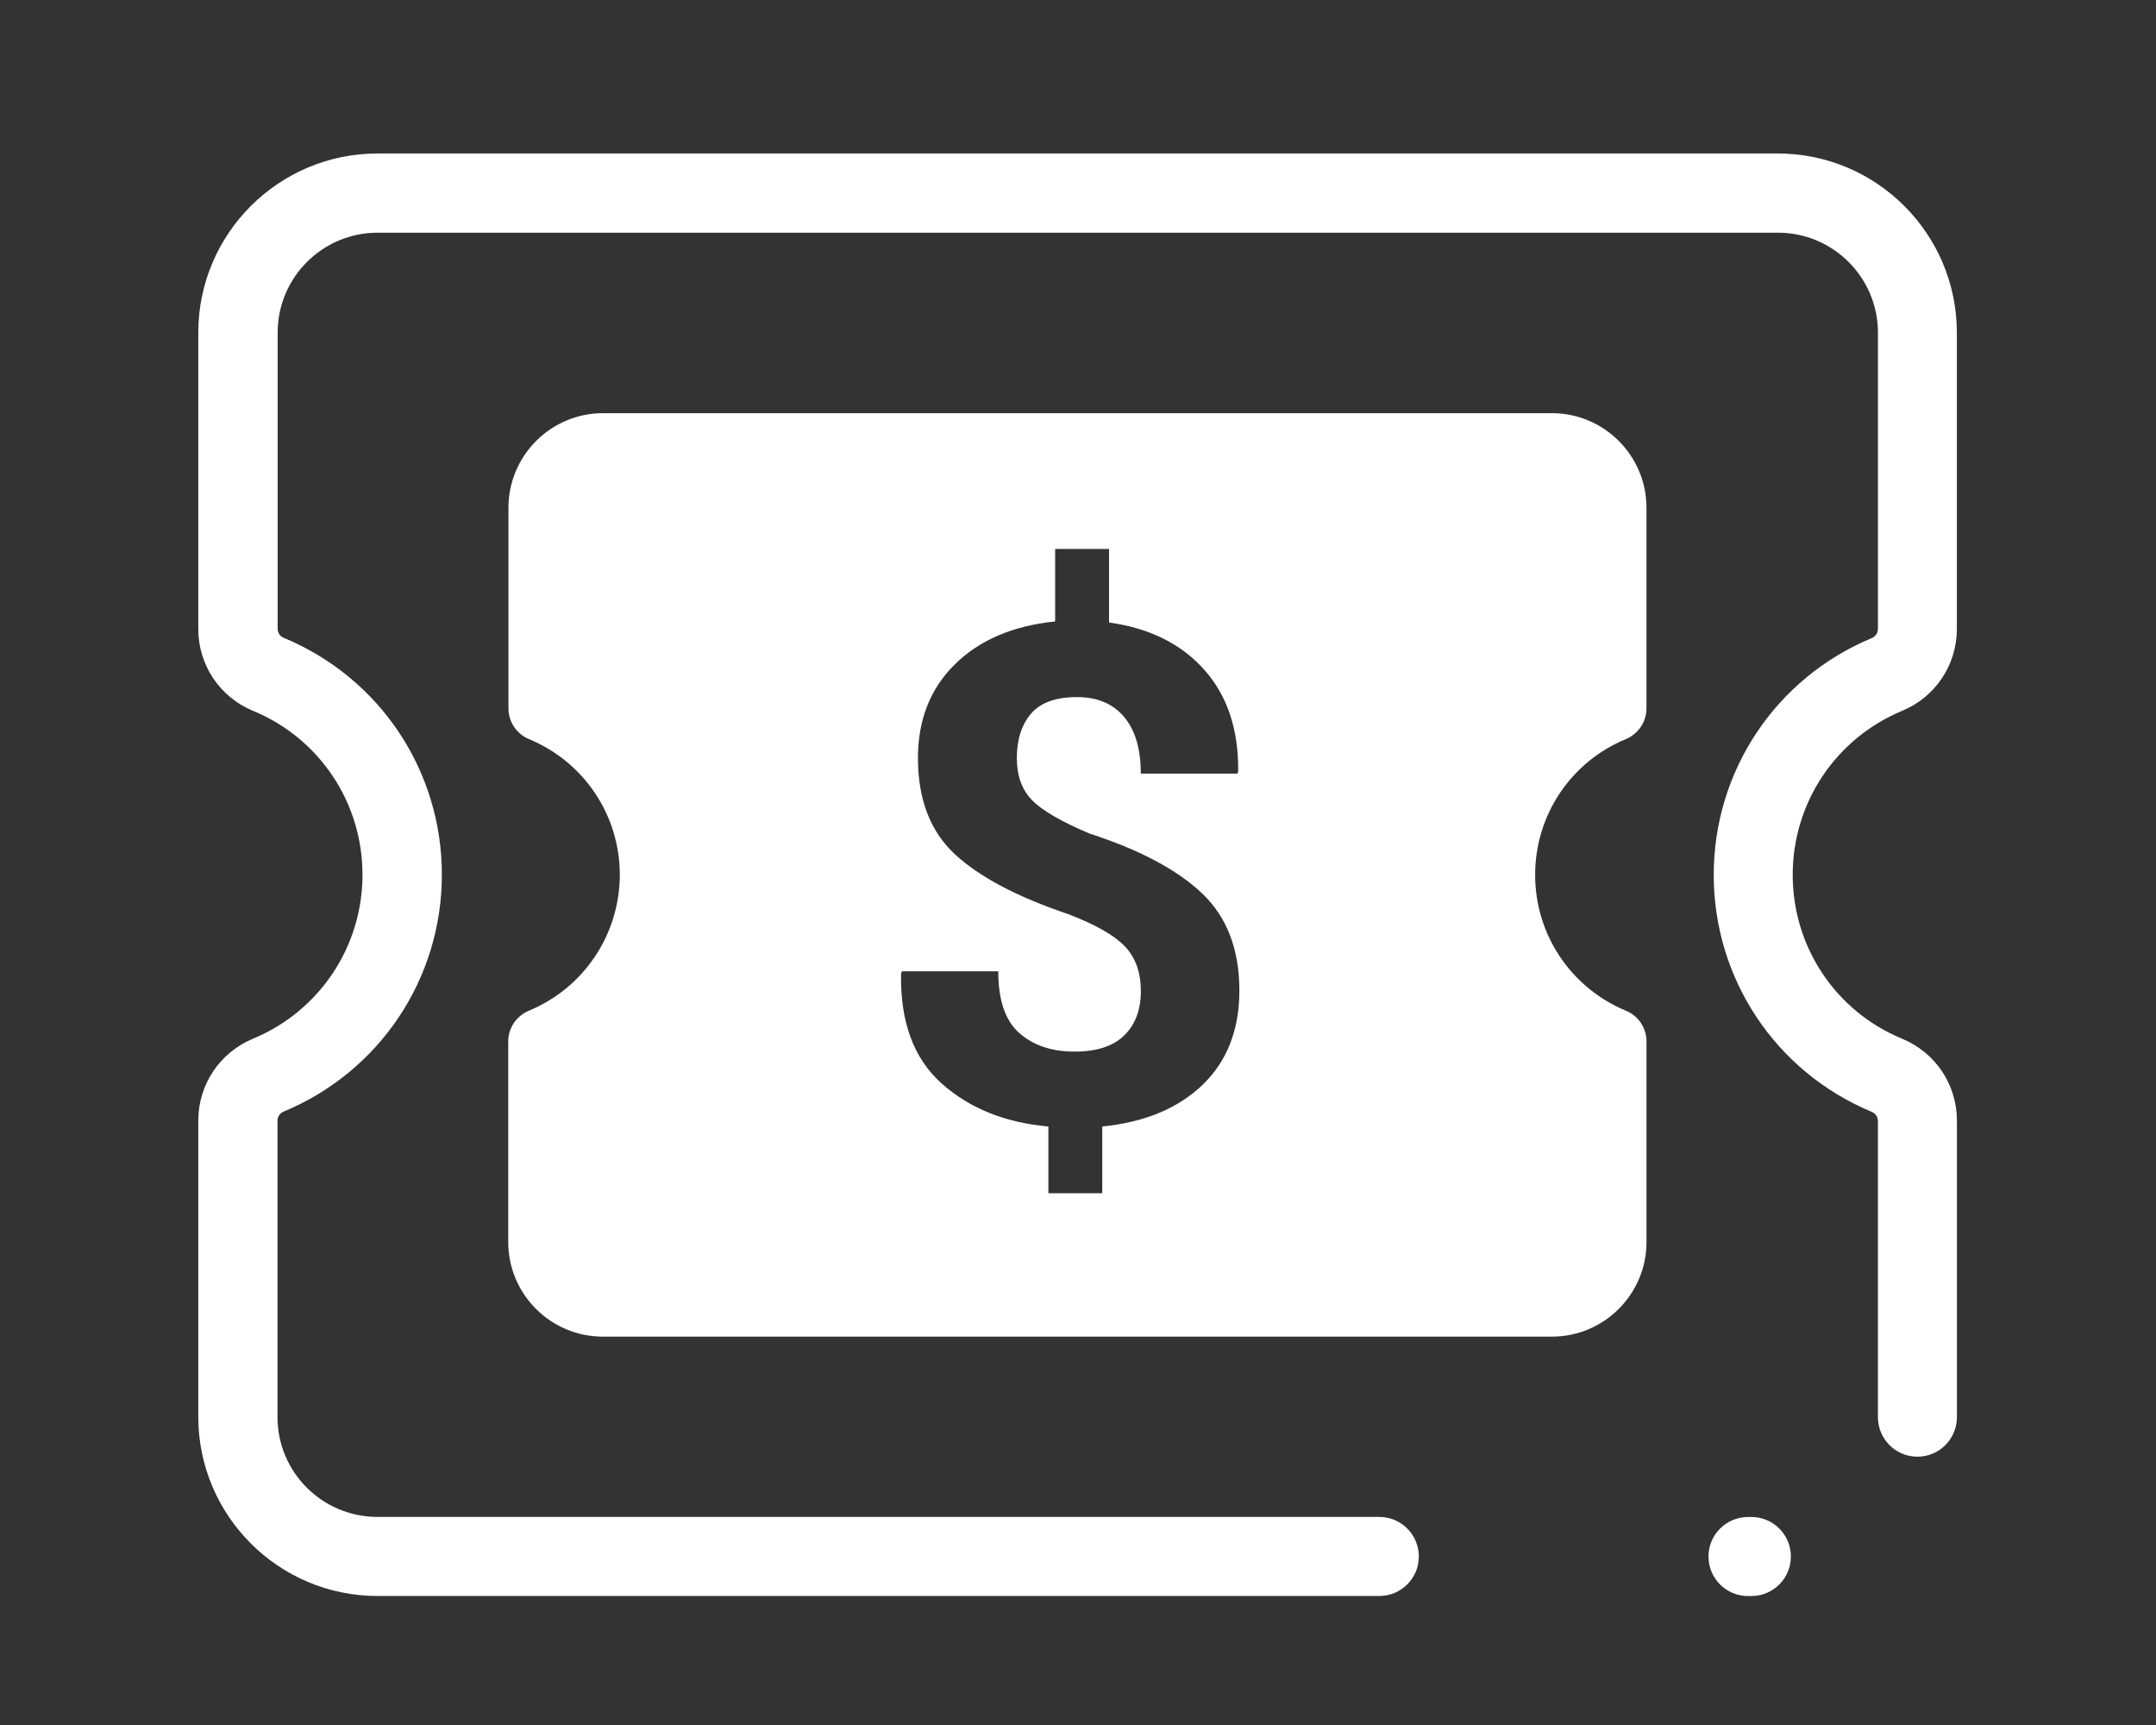<?xml version="1.0" encoding="utf-8"?>
<!-- Generator: Adobe Illustrator 16.0.0, SVG Export Plug-In . SVG Version: 6.00 Build 0)  -->
<!DOCTYPE svg PUBLIC "-//W3C//DTD SVG 1.1//EN" "http://www.w3.org/Graphics/SVG/1.1/DTD/svg11.dtd">
<svg version="1.1" id="图层_1" xmlns="http://www.w3.org/2000/svg" xmlns:xlink="http://www.w3.org/1999/xlink" x="0px" y="0px"
	 width="60px" height="48px" viewBox="0 0 60 48" enable-background="new 0 0 60 48" xml:space="preserve">
<rect x="0" y="0" width="60" height="48" fill="#333333" stroke="none"/>
<path fill="#FFFFFF" d="M52.934,19.78c0.924-0.381,1.524-1.278,1.524-2.279V9.257c0-2.75-2.235-4.986-4.985-4.986H10.504
	c-2.75,0-4.986,2.236-4.986,4.986v8.244c0,1,0.596,1.896,1.525,2.279c1.854,0.767,3.045,2.56,3.045,4.561s-1.197,3.794-3.045,4.561
	c-0.924,0.383-1.525,1.278-1.525,2.278v8.244c0,2.75,2.236,4.986,4.986,4.986h27.883c0.605,0,1.098-0.492,1.098-1.099
	c0-0.607-0.491-1.101-1.098-1.101H10.504c-1.536,0-2.782-1.246-2.782-2.782v-8.244c0-0.108,0.065-0.207,0.169-0.252
	c2.673-1.109,4.406-3.695,4.406-6.593s-1.728-5.483-4.406-6.593c-0.104-0.043-0.164-0.142-0.164-0.251V9.257
	c0-1.536,1.246-2.782,2.783-2.782h38.969c1.535,0,2.783,1.246,2.783,2.782v8.244c0,0.109-0.066,0.208-0.164,0.251
	c-2.675,1.11-4.406,3.696-4.406,6.593c0,2.898,1.728,5.484,4.399,6.594c0.104,0.043,0.17,0.143,0.17,0.25v8.244
	c0,0.607,0.492,1.101,1.099,1.101c0.607,0,1.1-0.492,1.1-1.101v-8.248c0-1.002-0.596-1.897-1.525-2.281
	c-1.853-0.764-3.045-2.558-3.045-4.559C49.889,22.345,51.08,20.552,52.934,19.78z M48.74,42.212h-0.094c-0.606,0-1.1,0.492-1.1,1.1
	c0,0.606,0.492,1.1,1.1,1.1h0.094c0.605,0,1.099-0.492,1.099-1.1S49.348,42.212,48.74,42.212z"/>
<g>
	<g>
		<path fill="#FFFFFF" d="M45.246,20.567c0.346-0.146,0.574-0.48,0.574-0.855v-5.584c0-1.453-1.184-2.631-2.631-2.631H16.781
			c-1.453,0-2.631,1.184-2.631,2.631v5.584c0,0.375,0.229,0.715,0.574,0.855c1.535,0.639,2.525,2.121,2.525,3.778
			c-0.006,1.658-0.996,3.142-2.531,3.779c-0.346,0.146-0.574,0.479-0.574,0.854v5.584c0,1.453,1.184,2.631,2.631,2.631h26.415
			c1.453,0,2.631-1.184,2.631-2.631v-5.584c0-0.375-0.229-0.715-0.574-0.854c-1.535-0.64-2.525-2.121-2.525-3.779
			C42.721,22.688,43.711,21.2,45.246,20.567z M33.471,30.183c-0.683,0.656-1.613,1.045-2.796,1.163v1.857h-1.499v-1.857
			c-1.207-0.106-2.198-0.507-2.974-1.2c-0.776-0.695-1.152-1.716-1.126-3.06l0.028-0.058h2.677c0,0.804,0.196,1.377,0.589,1.721
			s0.903,0.513,1.532,0.513c0.616,0,1.079-0.149,1.386-0.452c0.308-0.301,0.461-0.713,0.461-1.232c0-0.516-0.147-0.932-0.442-1.242
			c-0.295-0.309-0.82-0.609-1.575-0.898c-1.42-0.479-2.473-1.033-3.158-1.668c-0.685-0.635-1.028-1.527-1.028-2.678
			c0-1.063,0.343-1.931,1.028-2.607c0.685-0.675,1.615-1.073,2.79-1.192v-2.017h1.5v2.046c1.132,0.157,2.018,0.599,2.658,1.324
			c0.642,0.727,0.951,1.67,0.935,2.833l-0.021,0.047h-2.688c0-0.685-0.155-1.209-0.466-1.578c-0.312-0.368-0.747-0.551-1.306-0.551
			c-0.591,0-1.019,0.153-1.282,0.461c-0.265,0.309-0.396,0.724-0.396,1.244c0,0.484,0.141,0.871,0.42,1.16
			c0.28,0.289,0.815,0.6,1.607,0.934c1.396,0.453,2.438,1.007,3.129,1.664c0.69,0.656,1.037,1.556,1.037,2.699
			C34.492,28.649,34.152,29.524,33.471,30.183z"/>
	</g>
</g>
</svg>
